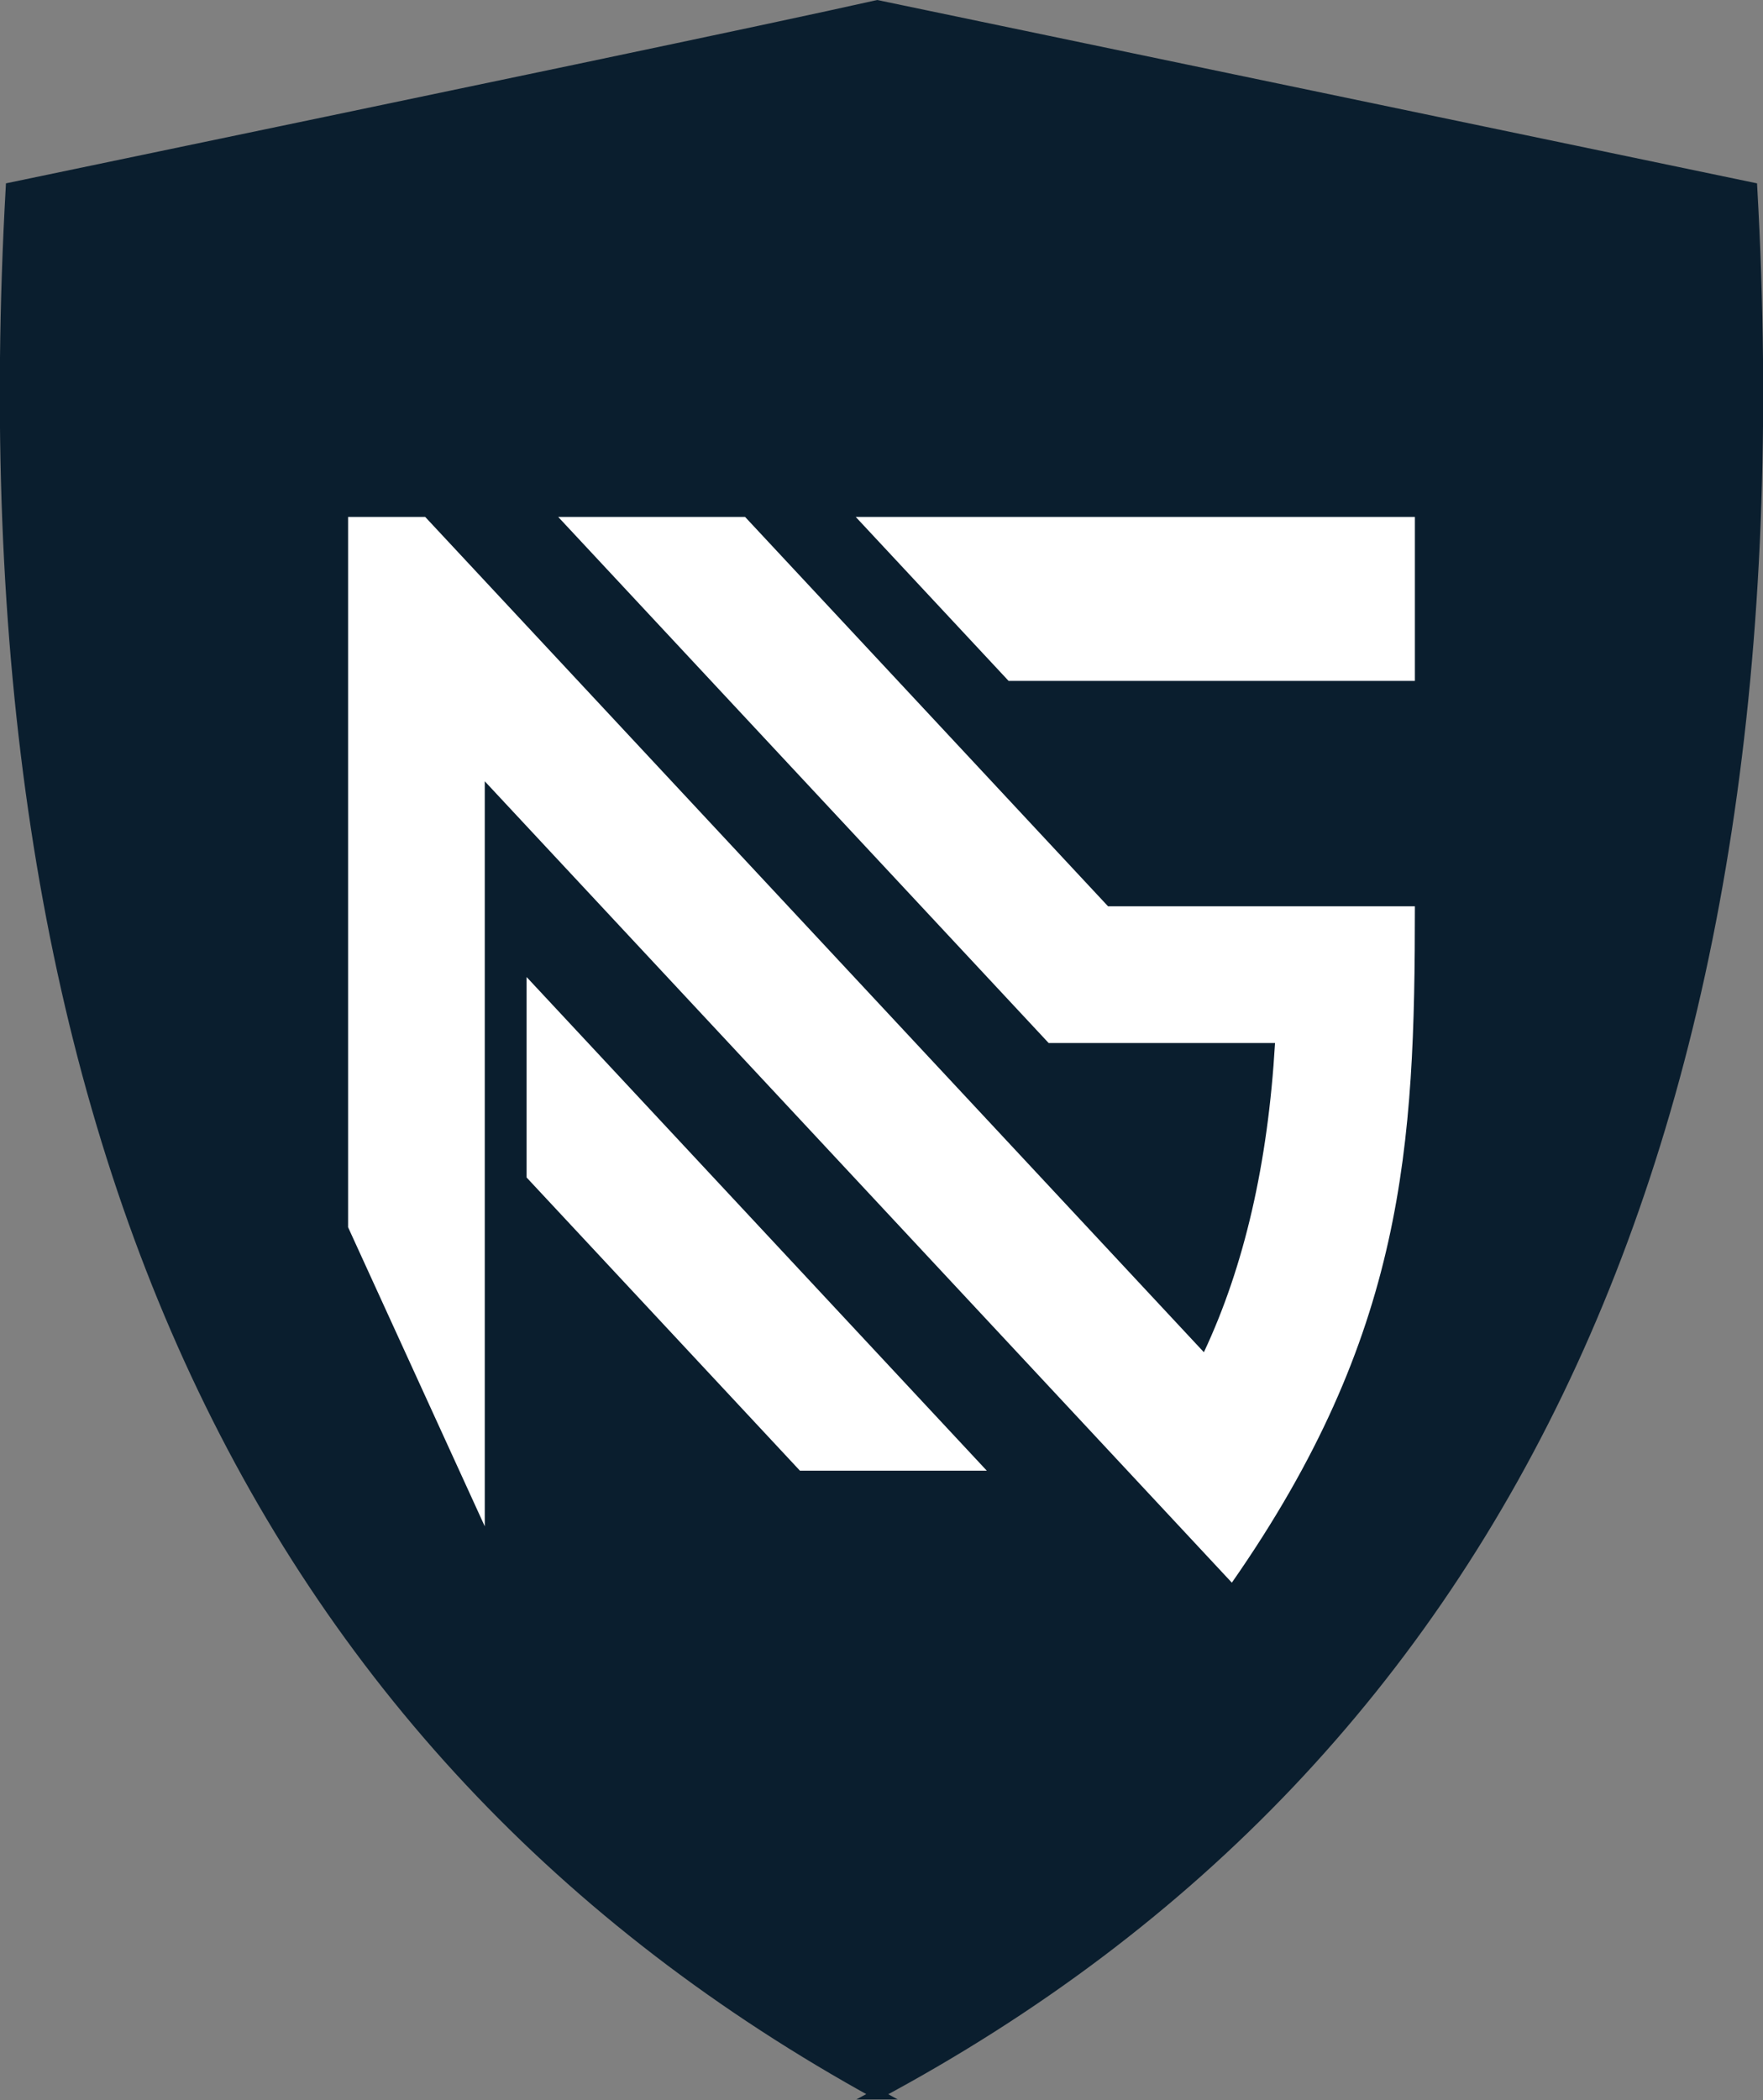 <?xml version="1.0" encoding="UTF-8"?>
<!DOCTYPE svg PUBLIC "-//W3C//DTD SVG 1.1//EN" "http://www.w3.org/Graphics/SVG/1.1/DTD/svg11.dtd">
<!-- Creator: CorelDRAW -->
<svg xmlns="http://www.w3.org/2000/svg" xml:space="preserve" width="100%" height="100%" version="1.1" style="shape-rendering:geometricPrecision; text-rendering:geometricPrecision; image-rendering:optimizeQuality; fill-rule:evenodd; clip-rule:evenodd"
viewBox="0 0 4434.3 5280.79"
 xmlns:xlink="http://www.w3.org/1999/xlink"
 xmlns:xodm="http://www.corel.com/coreldraw/odm/2003">
 <rect x="0" y="0" width="4434.3" height="5280.79" fill="#808080" stroke="none"/>
 <defs>
  <style type="text/css">
   <![CDATA[
    .str0 {stroke:#0A1E2E;stroke-width:26.45;stroke-miterlimit:22.926}
    .fil0 {fill:#0A1E2E}
    .fil1 {fill:white}
   ]]>
  </style>
 </defs>
 <g id="Camada_x0020_1">
  <path class="fil0 str0" d="M2206.48 5265.75c1594.24,-853.18 2331.21,-2453.03 2200.2,-4793.84 -1201.01,-250.21 -1937.96,-403.76 -2200.21,-458.38 -278.02,62.35 -1007.86,214.42 -2178.87,458.38 -130.42,2330.41 599.43,3926.44 2178.88,4793.84z"/>
  <polygon class="fil1" points="2536.82,1712.1 2152.3,1299.75 3558.73,1299.75 3558.73,1712.1 "/>
  <path class="fil1" d="M875.54 3085.87l343.74 751.98 0 -1873.36 1879.06 2015.04c435.47,-624 460.39,-1096.32 460.39,-1700.69l-771.77 0 -913.01 -979.09 -470.01 0 1233.57 1322.83 569.45 0c-17.71,302.44 -77.37,561.61 -178.95,777.52l-1958.61 -2100.35 -193.86 0 0 1786.12z"/>
  <polygon class="fil1" points="2012,3697.98 2482,3697.98 1324.5,2456.71 1324.5,2960.74 "/>
 </g>
</svg>
